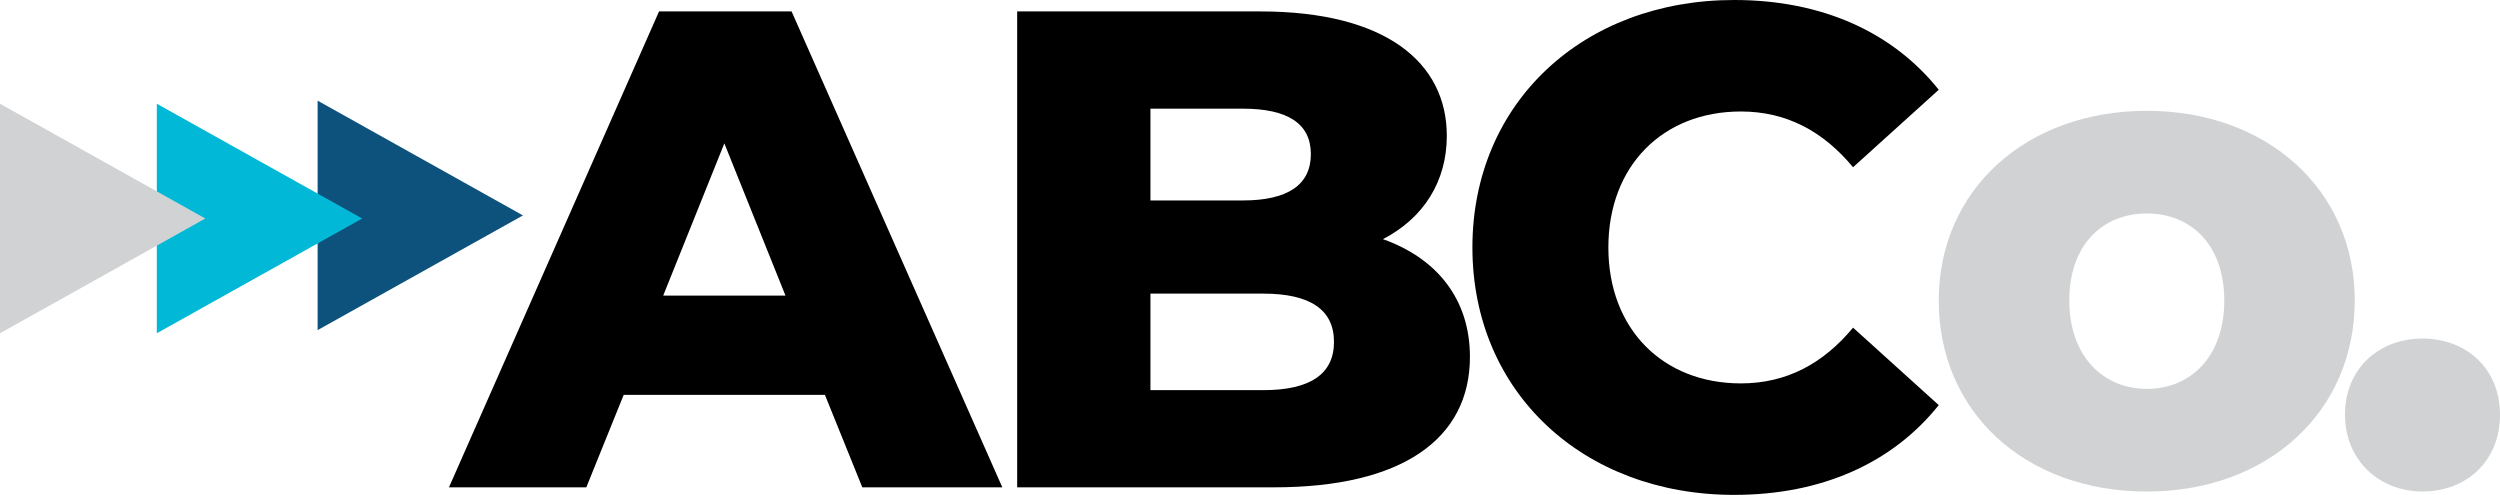 <?xml version="1.0" encoding="UTF-8"?><svg id="Layer_1" xmlns="http://www.w3.org/2000/svg" viewBox="0 0 374.03 74.04"><defs><style>.cls-1{fill:#01b8d7;}.cls-2{fill:#d0d2d3;}.cls-3{fill:#0d527c;}</style></defs><path d="m123.42,59.08h-30.11l-5.59,13.83h-20.55L98.6,1.71h19.83l31.53,71.2h-20.95l-5.59-13.83Zm-5.9-14.85l-9.15-22.78-9.15,22.78h18.31Z"/><path d="m219.92,53.38c0,12.31-10.17,19.53-29.29,19.53h-38.45V1.71h36.41c18.71,0,27.87,7.63,27.87,18.61,0,6.81-3.46,12.31-9.56,15.46,8.04,2.85,13.02,8.95,13.02,17.6Zm-47.8-37.12v13.73h13.83c6.71,0,10.17-2.34,10.17-6.92s-3.46-6.81-10.17-6.81h-13.83Zm27.46,34.89c0-4.88-3.66-7.22-10.58-7.22h-16.88v14.44h16.88c6.92,0,10.58-2.34,10.58-7.22Z"/><path d="m220.29,37.02c0-21.66,16.58-37.02,39.16-37.02,13.12,0,23.7,4.78,30.61,13.43l-12.82,11.59c-4.48-5.39-9.97-8.34-16.78-8.34-11.7,0-19.83,8.14-19.83,20.34s8.14,20.34,19.83,20.34c6.81,0,12.31-2.95,16.78-8.34l12.82,11.59c-6.92,8.65-17.49,13.43-30.61,13.43-22.58,0-39.16-15.36-39.16-37.02Z"/><path class="cls-2" d="m290.06,44.96c0-16.58,13.12-28.38,31.12-28.38s31.12,11.8,31.12,28.38-12.92,28.58-31.12,28.58-31.12-11.9-31.12-28.58Zm42.72,0c0-8.34-4.98-13.02-11.59-13.02s-11.6,4.68-11.6,13.02,5.09,13.22,11.6,13.22,11.59-4.78,11.59-13.22Z"/><path class="cls-2" d="m350.84,62.04c0-6.92,5.09-11.39,11.6-11.39s11.59,4.48,11.59,11.39-4.98,11.49-11.59,11.49-11.6-4.78-11.6-11.49Z"/><polygon class="cls-3" points="47.52 15.06 47.52 49.39 78.24 32.23 47.52 15.06"/><polygon class="cls-1" points="23.46 15.52 23.46 49.86 54.19 32.69 23.46 15.52"/><polygon class="cls-2" points="0 15.52 0 49.86 30.72 32.69 0 15.52"/></svg>
